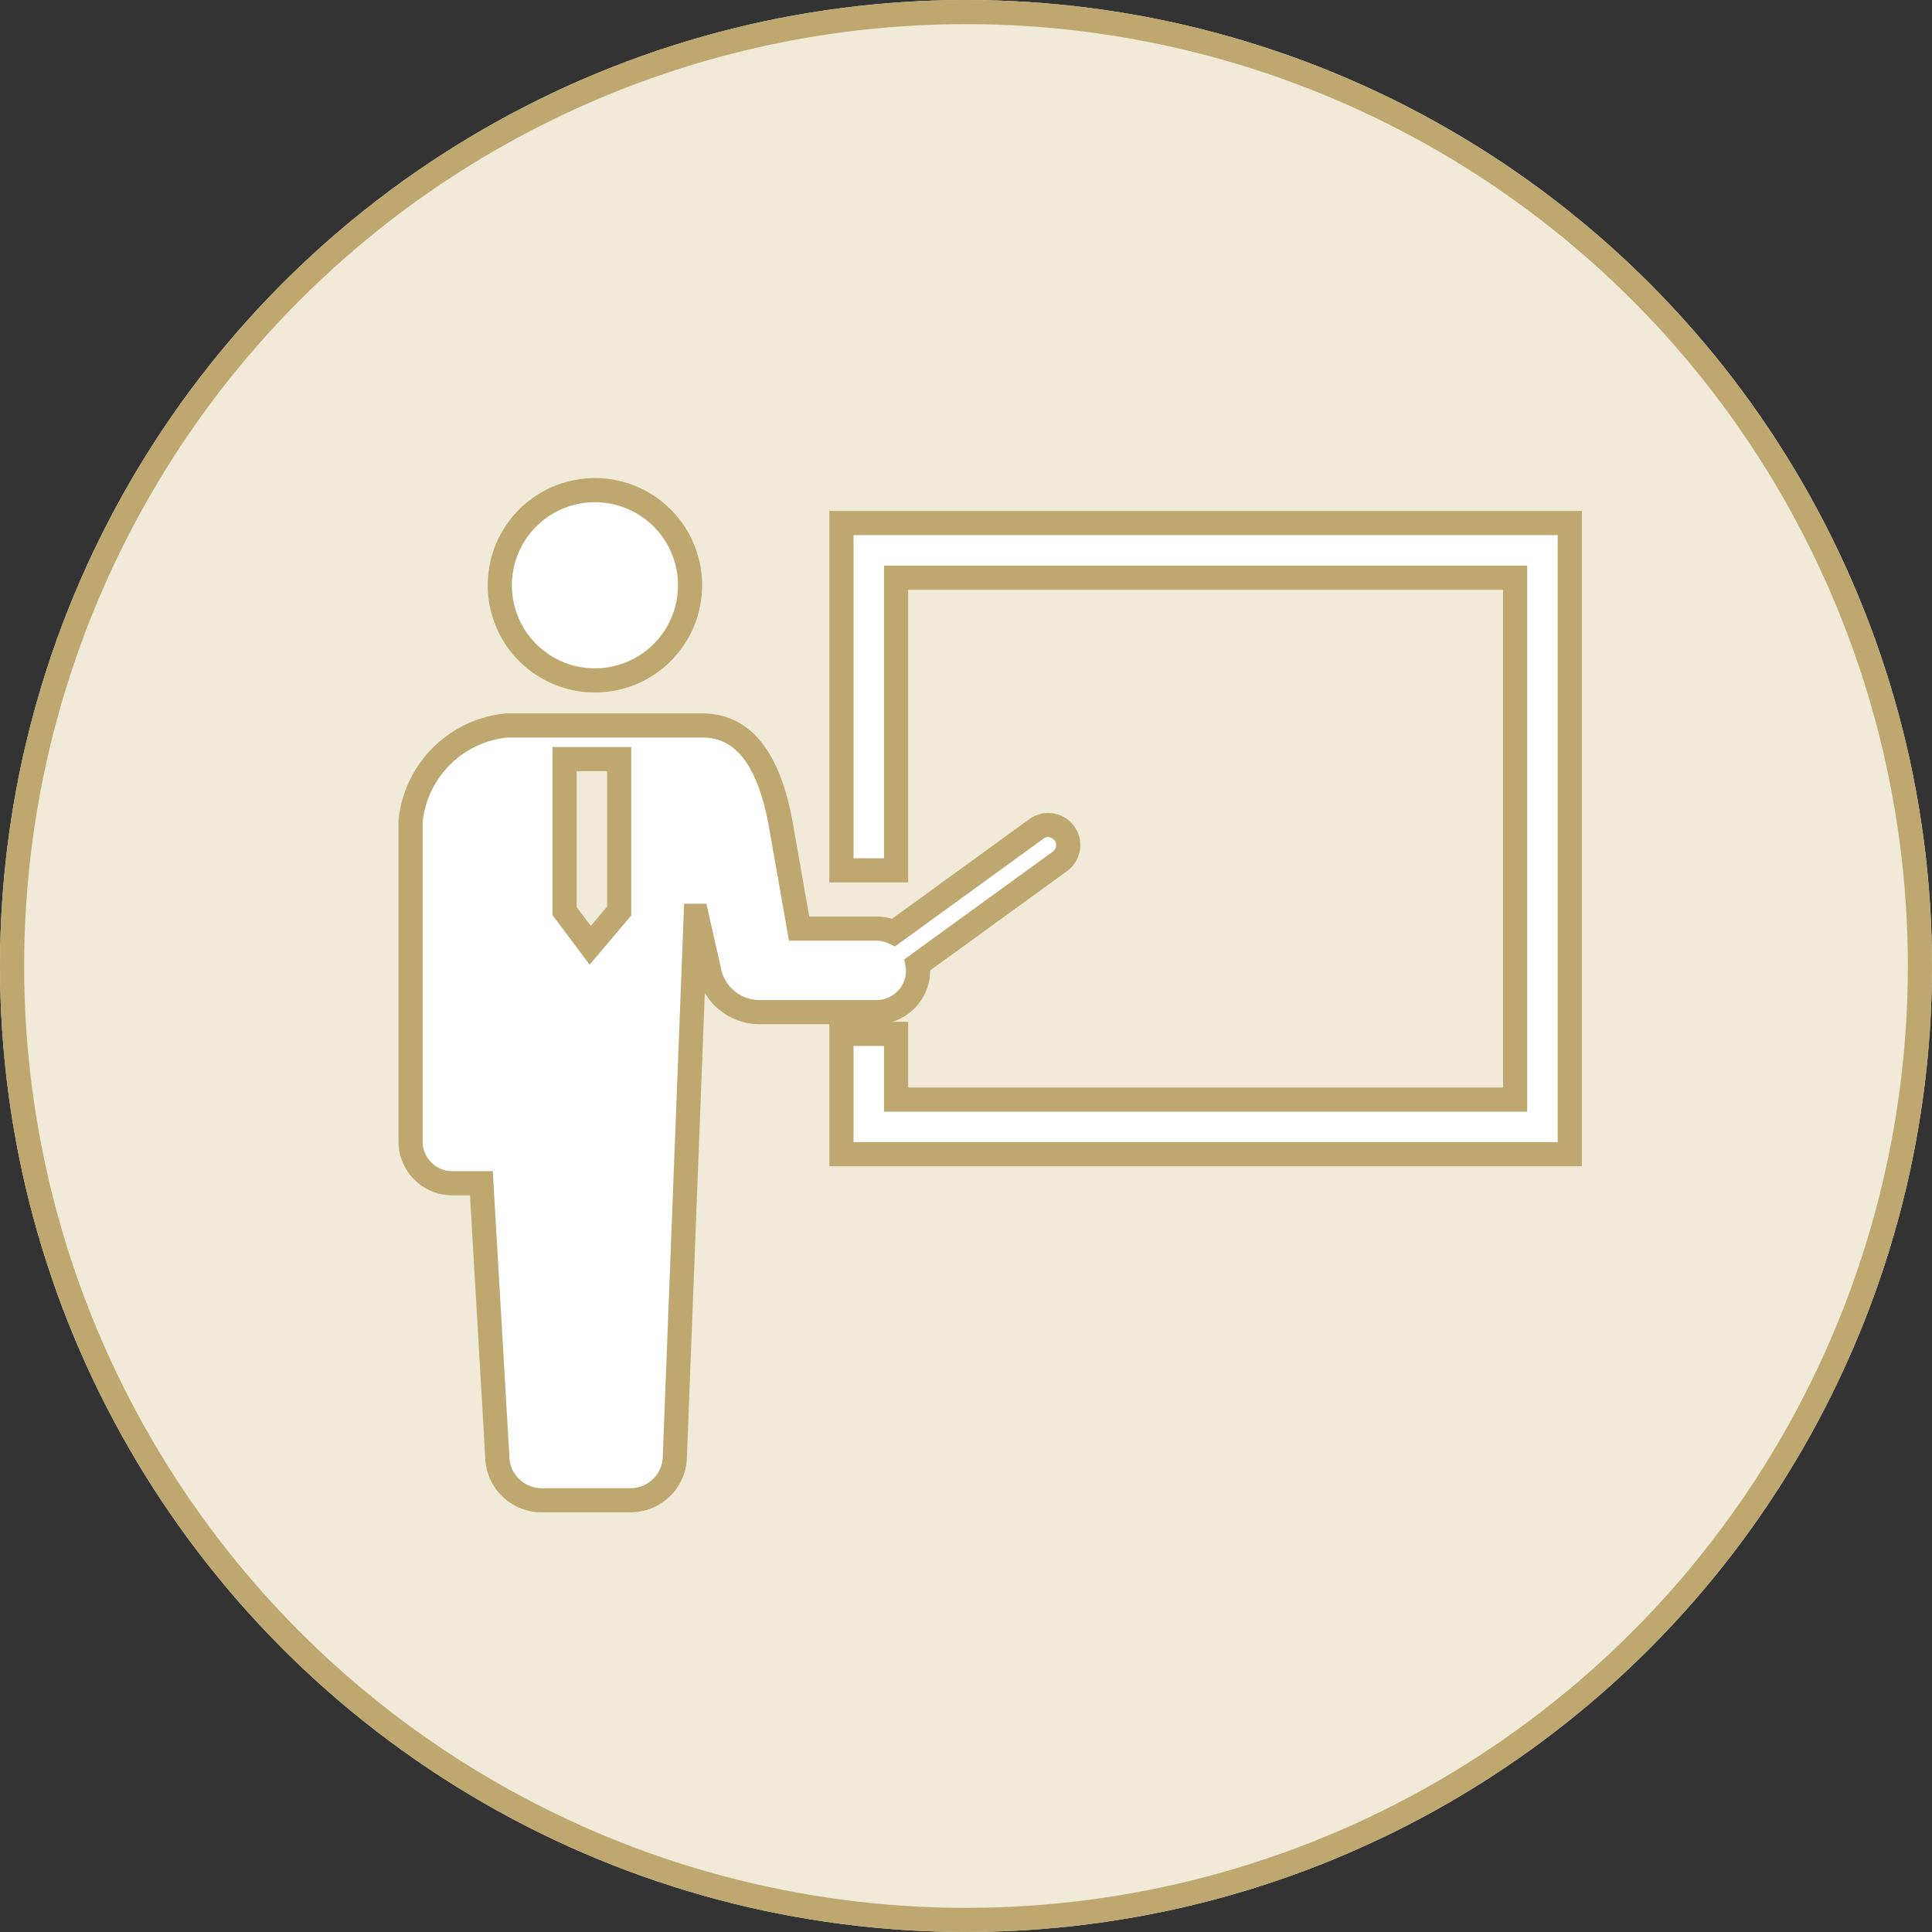 <svg xmlns="http://www.w3.org/2000/svg" viewBox="0 0 80 80" width="80" height="80"><rect x="0" y="0" width="80" height="80" fill="#333333" stroke="none"/><defs><style>.cls-2{stroke:#bea870;fill:#fff}</style></defs><g id="icon_circle_present" transform="translate(-61 -5088)"><g id="楕円形_14" data-name="楕円形 14" transform="translate(61 5088)" stroke="#bea870" fill="#f2ead8"><circle cx="40" cy="40" r="40" stroke="none"/><circle cx="40" cy="40" r="39.5" fill="none"/></g><g id="セミナー風景のアイコン_1_" data-name="セミナー風景のアイコン (1)" transform="translate(78 5075.349)"><path id="パス_289" data-name="パス 289" class="cls-2" d="M43.363 40.825a3.939 3.939 0 1 0-3.939-3.938 3.938 3.938 0 0 0 3.939 3.938z" transform="translate(-35.728)"/><path id="パス_290" data-name="パス 290" class="cls-2" d="M21.016 147.013a1.767 1.767 0 0 0-.024-.234l5.883-4.269a.83.83 0 1 0-.975-1.343l-5.894 4.278a1.719 1.719 0 0 0-.717-.16h-3.2l-.778-4.427c-.427-2.232-1.323-3.985-3.231-3.985H3.984A4.428 4.428 0 0 0 0 140.858V154.1a1.728 1.728 0 0 0 1.727 1.728h1.206l.657 11.29a1.839 1.839 0 0 0 1.839 1.838h3.678a1.838 1.838 0 0 0 1.838-1.838l.863-22.362h.043l.494 2.181a2.138 2.138 0 0 0 2.112 1.807h4.831a1.727 1.727 0 0 0 1.728-1.731zm-14.639-2.454v-6.293h2.262v6.293l-1.2 1.417z" transform="translate(0 -94.182)"/><path id="パス_291" data-name="パス 291" class="cls-2" d="M190.326 47.47v14.381h2.262V49.732h25.633v21.612h-25.633v-2.72h-2.262v4.982h30.157V47.47z" transform="translate(-172.483 -13.161)"/></g></g></svg>